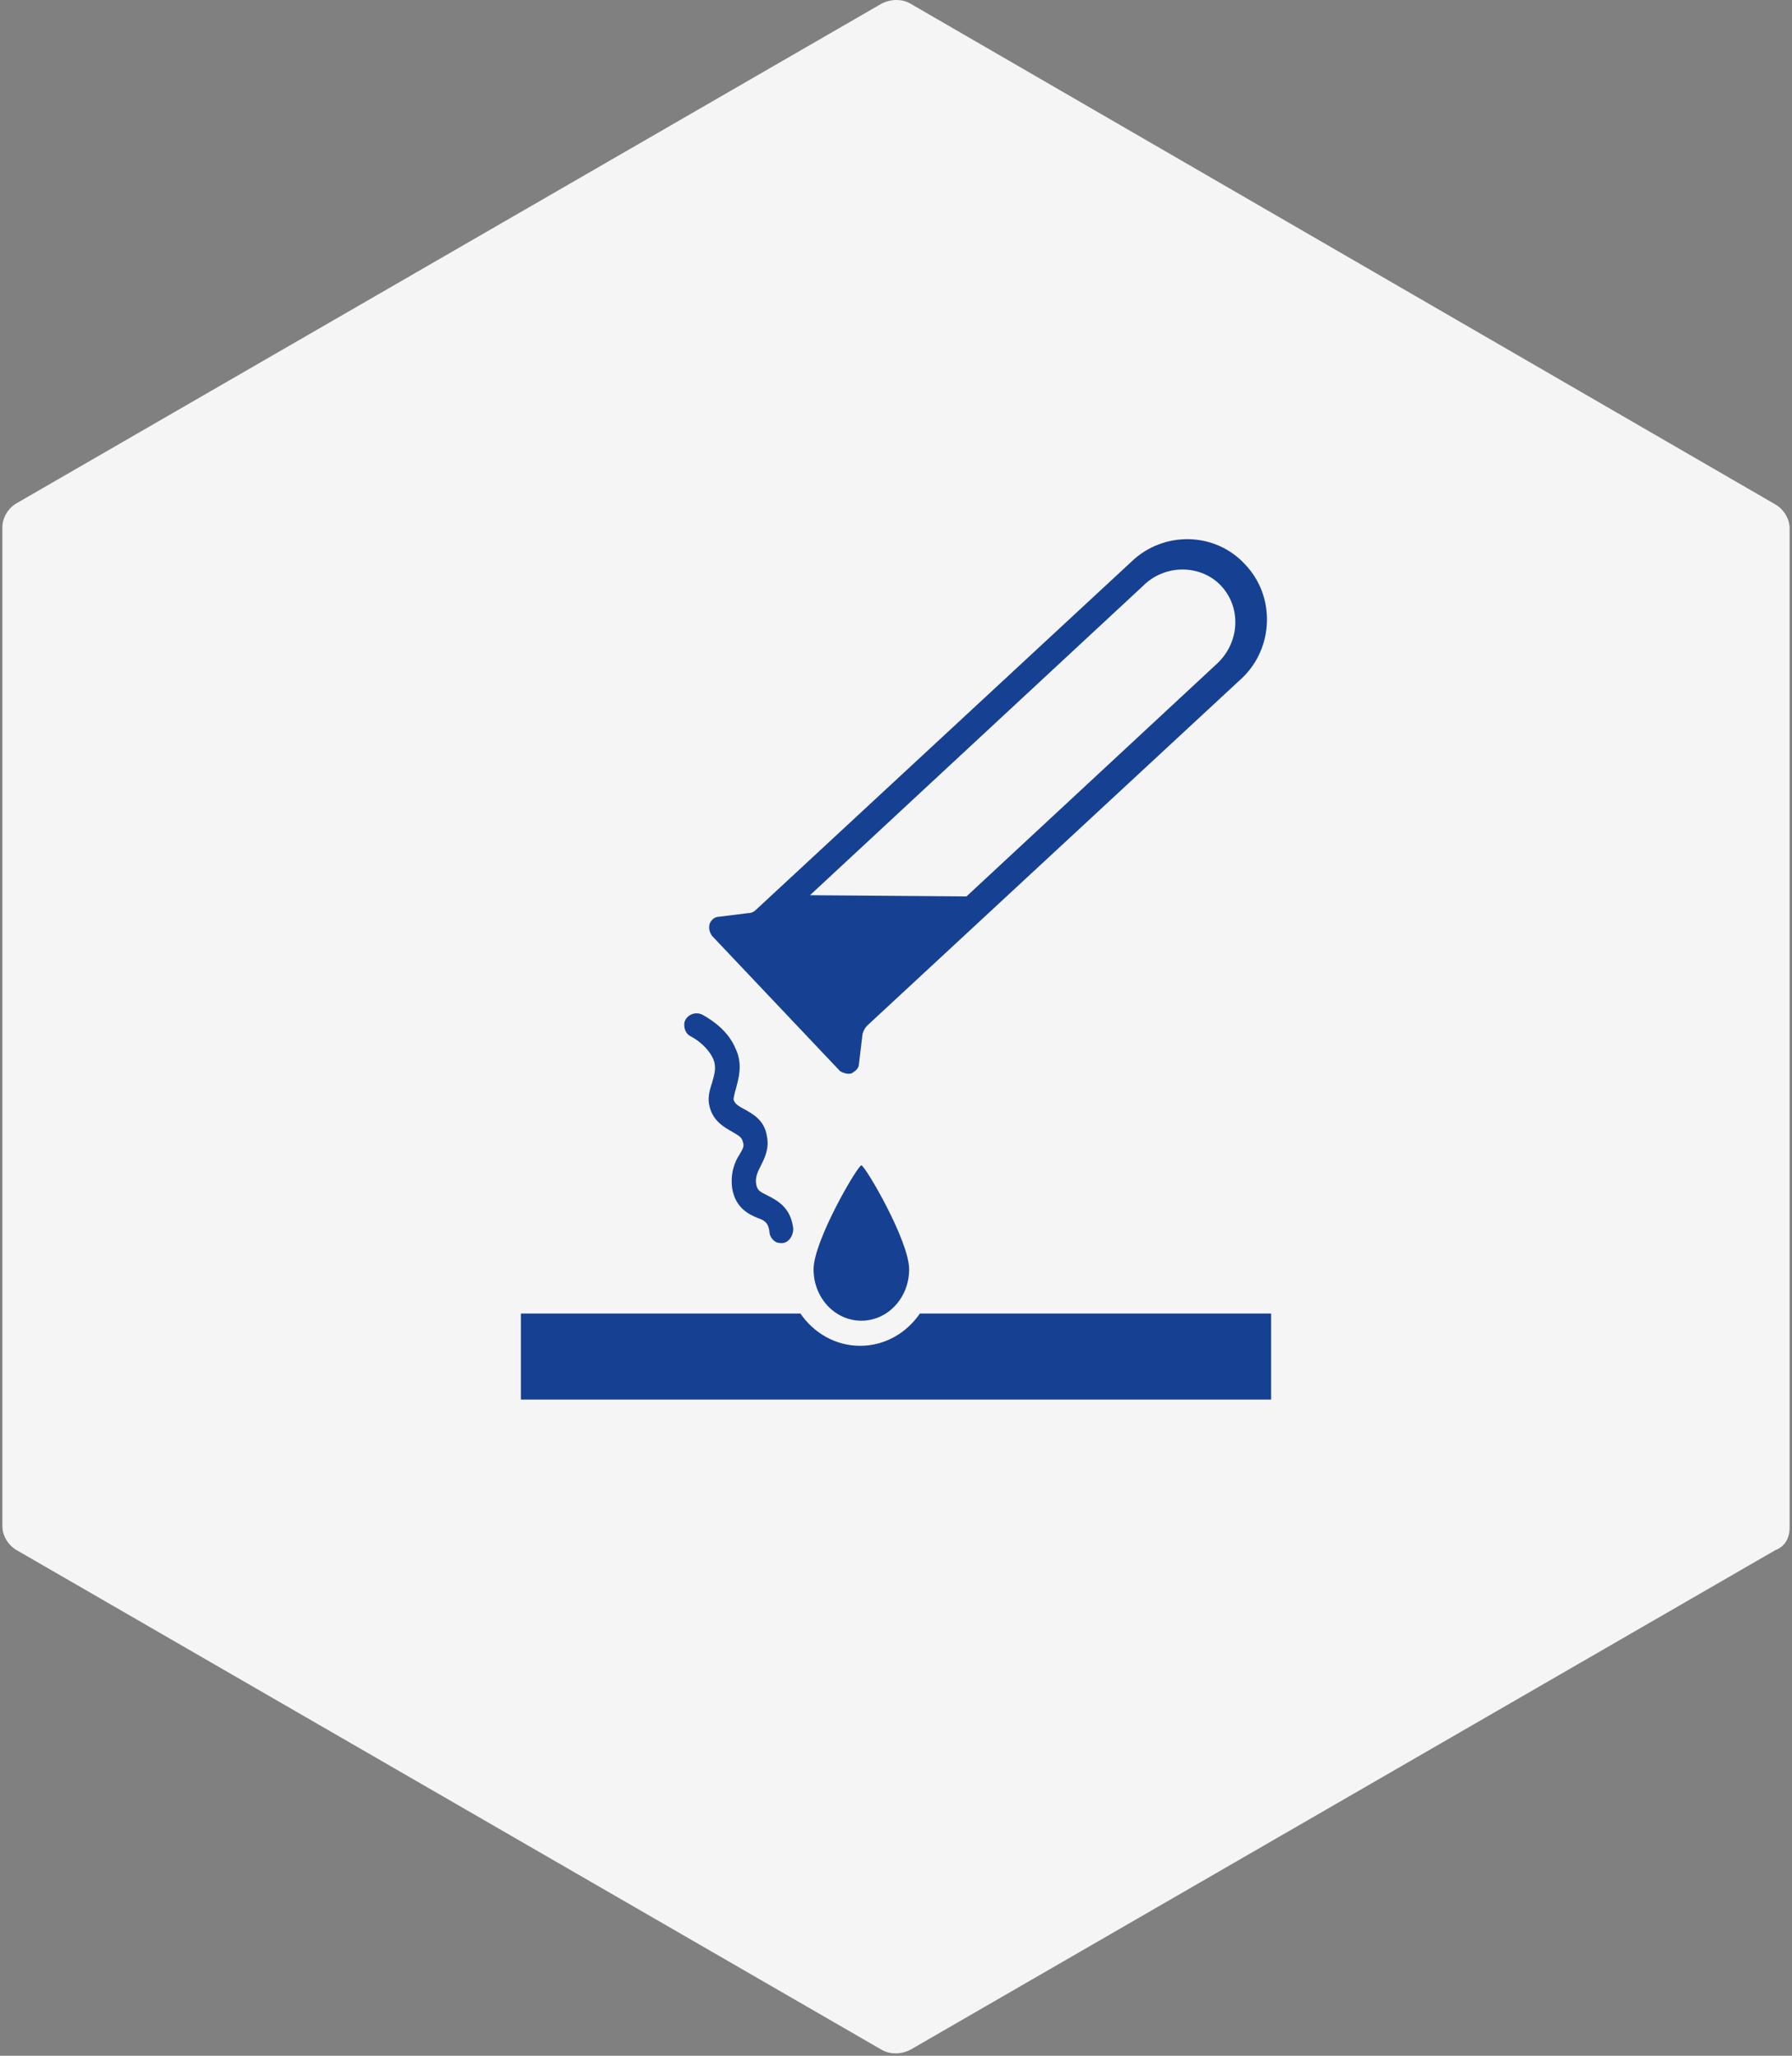 <?xml version="1.0" encoding="utf-8"?>
<!-- Generator: Adobe Illustrator 24.0.2, SVG Export Plug-In . SVG Version: 6.00 Build 0)  -->
<svg version="1.1" id="Layer_1" xmlns="http://www.w3.org/2000/svg" xmlns:xlink="http://www.w3.org/1999/xlink" x="0px" y="0px"
	 viewBox="0 0 150 172" style="enable-background:new 0 0 150 172;" xml:space="preserve">
<rect x="0" y="0" width="150" height="172" fill="#808080" stroke="none"/>
<style type="text/css">
	.st0{fill:#F5F5F5;}
	.st1{fill:#164193;}
</style>
<g>
	<path class="st0" d="M149.8,127.8V44.2c0-0.8-0.5-1.6-1.2-2L76.2,0.3c-0.7-0.4-1.6-0.4-2.4,0L1.4,42.1c-0.7,0.4-1.2,1.2-1.2,2v83.6
		c0,0.8,0.5,1.6,1.2,2l72.4,41.8c0.7,0.4,1.6,0.4,2.4,0l72.4-41.8C149.4,129.4,149.8,128.7,149.8,127.8z"/>
	<g>
		<g>
			<path class="st1" d="M104.2,47.2c2.6,2.7,2.4,7-0.2,9.5L72.6,85.8c-0.2,0.2-0.3,0.4-0.4,0.7L71.9,89c0,0.4-0.3,0.6-0.6,0.8
				c-0.3,0.1-0.7,0-1-0.2L59.6,78.3c-0.2-0.3-0.3-0.6-0.2-1c0.1-0.3,0.4-0.6,0.8-0.6l2.4-0.3c0.3,0,0.5-0.1,0.7-0.3L94.7,47
				C97.4,44.4,101.7,44.5,104.2,47.2z M80.9,75l21-19.5c1.9-1.8,2-4.7,0.3-6.5c-1.7-1.8-4.7-1.8-6.5,0L67.8,74.9L80.9,75z"/>
		</g>
		<path class="st1" d="M77,109.9c-1.1,1.6-2.9,2.7-5,2.7s-3.9-1.1-5-2.7H43.6v7.2h62.8v-7.2H77z"/>
		<path class="st1" d="M76.1,106.2c0,2.4-1.8,4.3-4,4.3c-2.2,0-4-1.9-4-4.3c0-2.4,3.7-8.7,4-8.7C72.4,97.5,76.1,103.8,76.1,106.2z"
			/>
		<g>
			<path class="st1" d="M65.3,104L65.3,104c-0.5,0-0.9-0.5-0.9-1c-0.1-0.7-0.4-0.9-1-1.1c-0.7-0.3-1.8-0.8-2.1-2.4
				c-0.2-1.3,0.2-2.3,0.6-2.9c0.3-0.5,0.4-0.7,0.3-1c-0.1-0.4-0.2-0.5-0.9-0.9c-0.7-0.4-1.6-0.9-1.9-2.1c-0.2-0.7,0-1.4,0.2-2
				c0.2-0.7,0.4-1.3,0.1-2c-0.4-0.9-1.3-1.6-1.9-1.9c-0.4-0.2-0.6-0.7-0.5-1.2l0,0c0.2-0.6,0.9-0.9,1.5-0.6c0.9,0.5,2.2,1.4,2.8,2.9
				c0.6,1.3,0.2,2.5,0,3.3c-0.1,0.3-0.2,0.8-0.2,0.9c0.1,0.3,0.3,0.5,0.9,0.8c0.7,0.4,1.7,0.9,1.9,2.3c0.2,1-0.2,1.8-0.5,2.4
				c-0.3,0.6-0.5,1-0.4,1.6c0.1,0.5,0.3,0.6,0.9,0.9c1,0.5,2,1.1,2.2,2.8C66.4,103.5,65.9,104.1,65.3,104z"/>
		</g>
	</g>
</g>
</svg>
